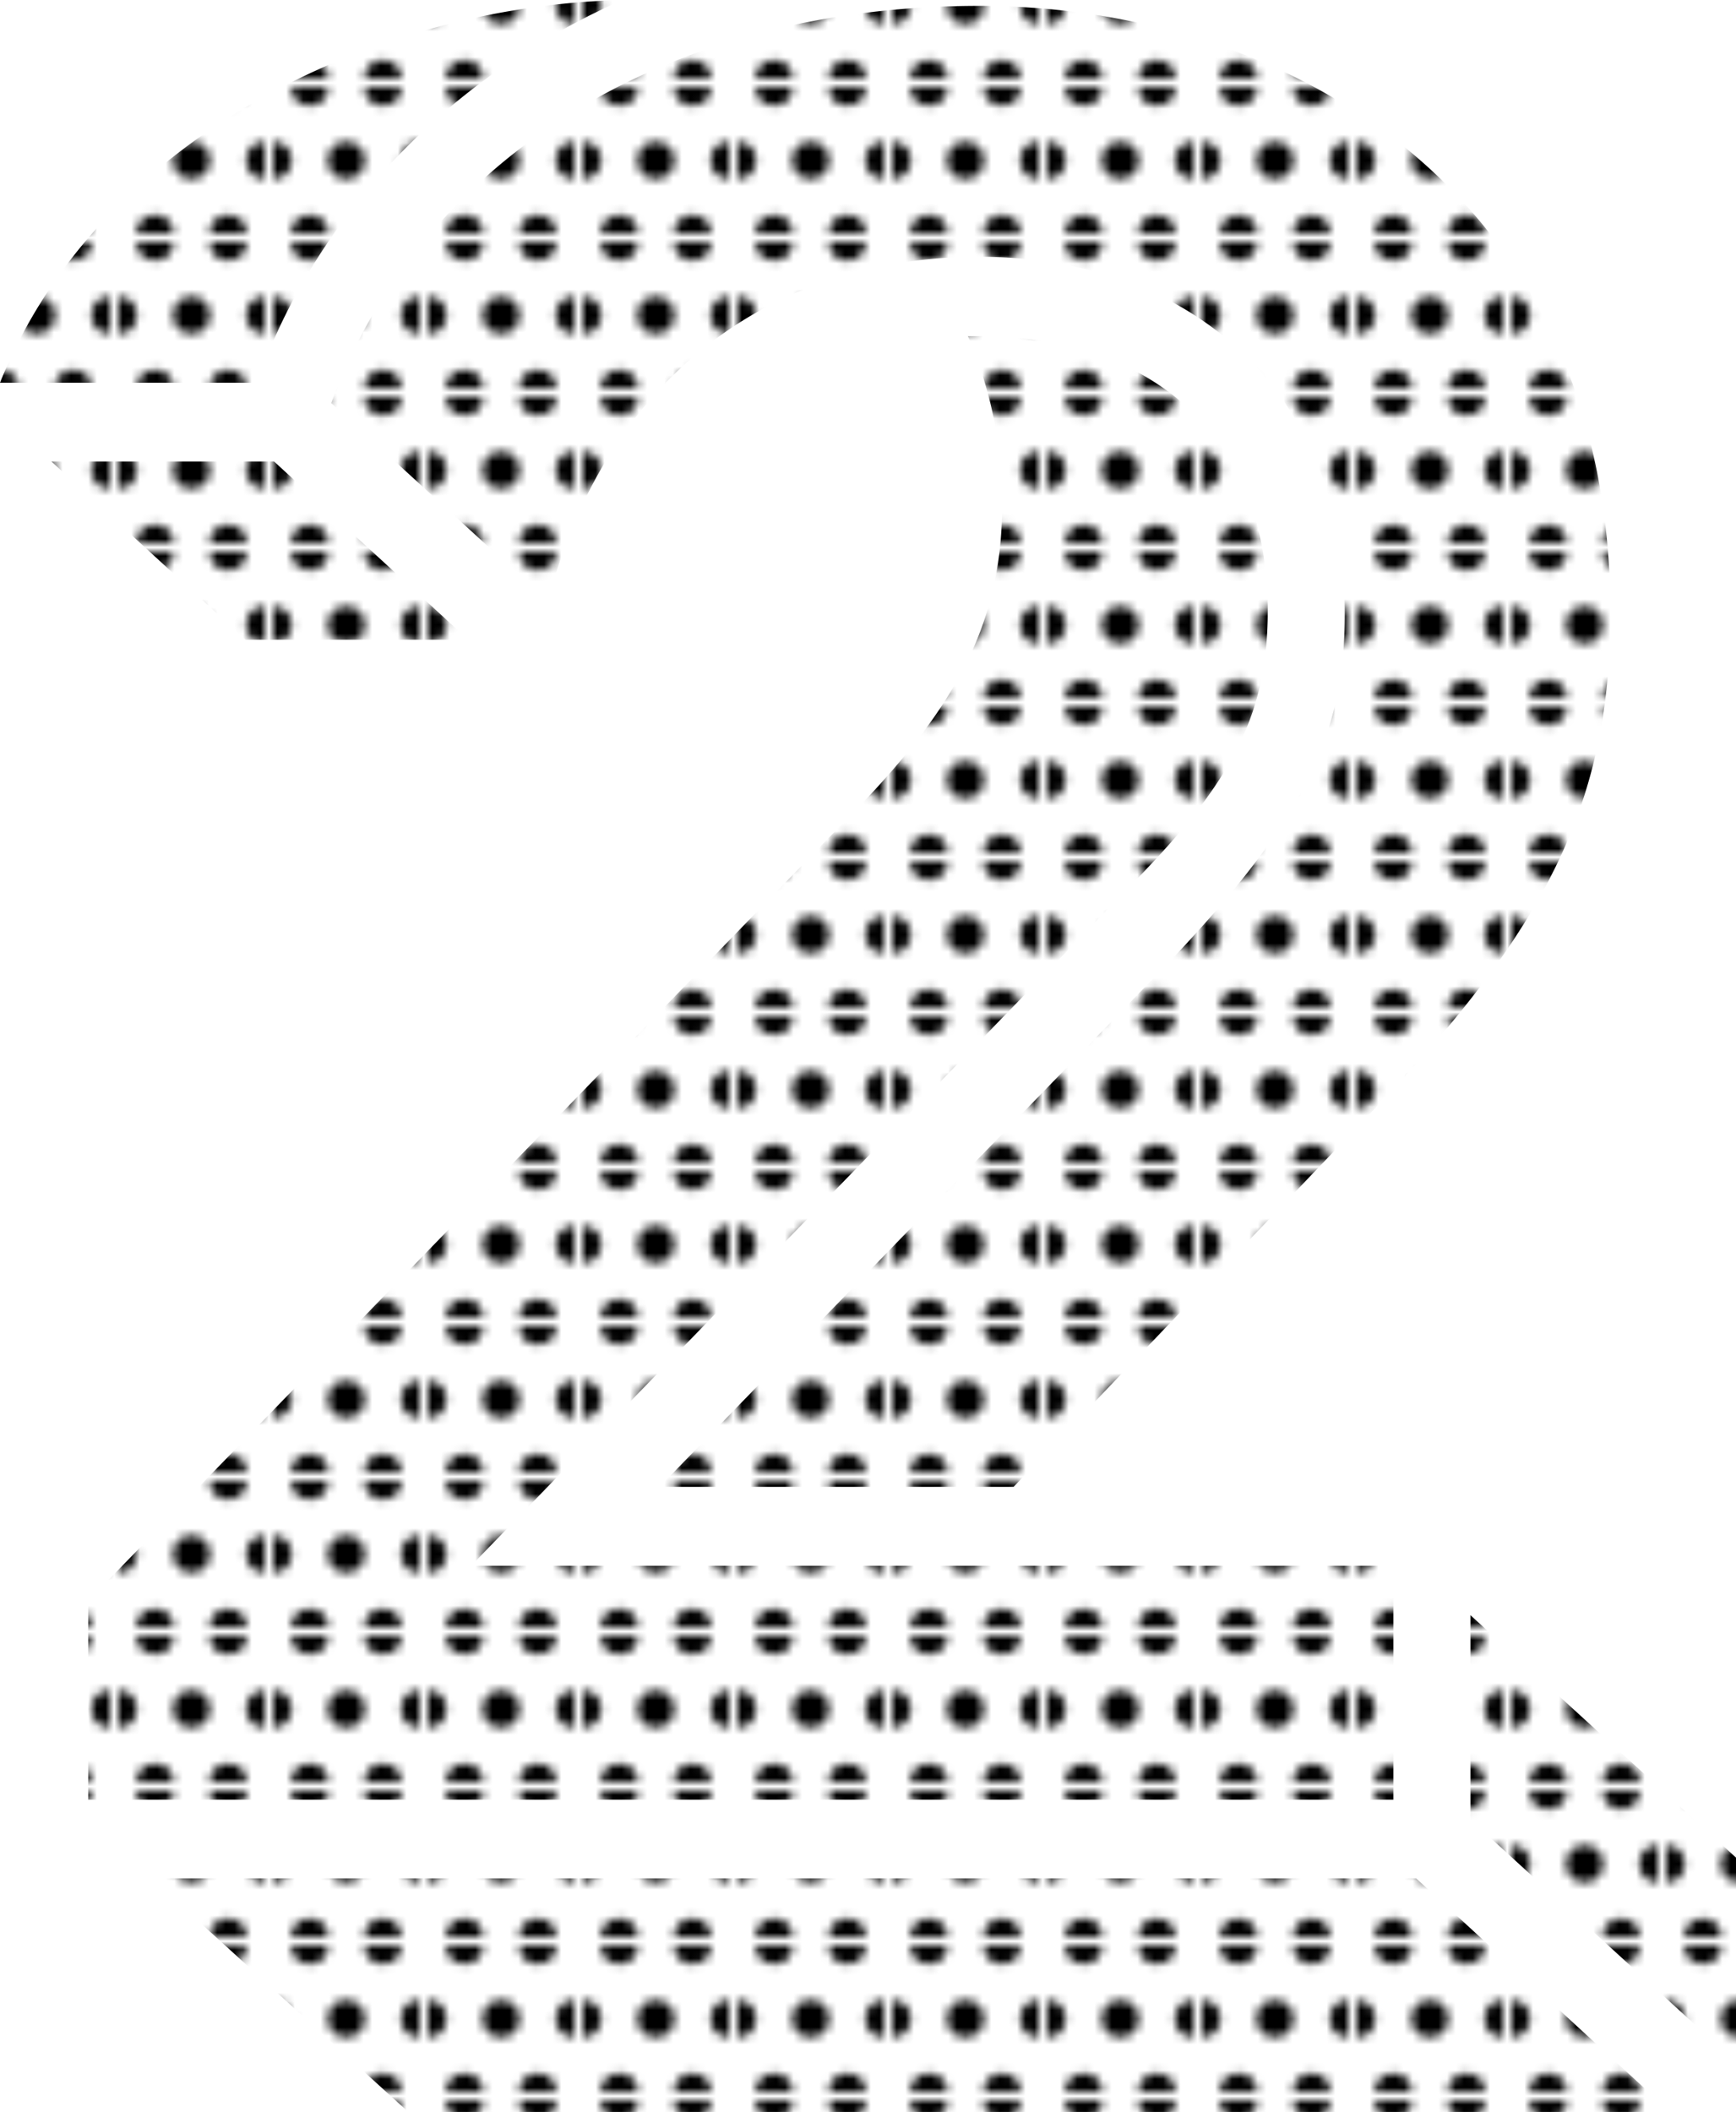 <?xml version="1.0" encoding="UTF-8"?> <svg xmlns="http://www.w3.org/2000/svg" xmlns:xlink="http://www.w3.org/1999/xlink" viewBox="0 0 230.12 279.82"> <defs> <style>.cls-1{fill:none;}.cls-2{fill:url(#горох2);}</style> <pattern id="горох2" data-name="горох2" width="17.01" height="17.01" patternTransform="translate(-45.87 -29.5) scale(1.14)" patternUnits="userSpaceOnUse" viewBox="0 0 17.01 17.01"> <rect class="cls-1" width="17.01" height="17.01"></rect> <circle cx="12.76" cy="17.01" r="2.16"></circle> <circle cx="4.25" cy="17.01" r="2.16"></circle> <circle cx="17.01" cy="8.5" r="2.16"></circle> <circle cx="8.5" cy="8.5" r="2.16"></circle> <circle cy="8.5" r="2.16"></circle> <circle cx="12.76" r="2.16"></circle> <circle cx="4.25" r="2.16"></circle> </pattern> </defs> <title>дидж 3 2</title> <g id="Слой_2" data-name="Слой 2"> <g id="Слой_3" data-name="Слой 3"> <path class="cls-2" d="M34.07,50.71H0C12.87,18.59,49.21.78,82.51,0,57.15,11.22,40.88,31,34.07,50.71ZM32.55,84.76,6.82,61.15H36.34L62.07,84.76Zm29.9,122.69H184.7v31h-173V212.1L113.16,107.6c14.76-15.09,19.69-26.32,19.69-41a55.45,55.45,0,0,0-4.55-22.06h1.52c22.71,0,38.23,13.16,38.23,36.38,0,13.94-4.92,22.84-17.79,36ZM20.06,248.87H187.72l33.69,30.95H54.12ZM213.47,81.28c0,25.15-8.71,41.8-30.66,65L134.36,197H87.43l65.1-67c20.43-20.89,25.73-32.51,25.73-48.76,0-29.42-20.44-47.22-48.44-47.22-29.89,0-50.34,18.58-57.15,45.67L43.91,53.41C54.12,25.16,83.64.78,129.82.78,170.7.78,213.47,25.55,213.47,81.28ZM194.92,214l35.2,32.12v27.1l-35.2-32.13Z"></path> </g> </g> </svg> 